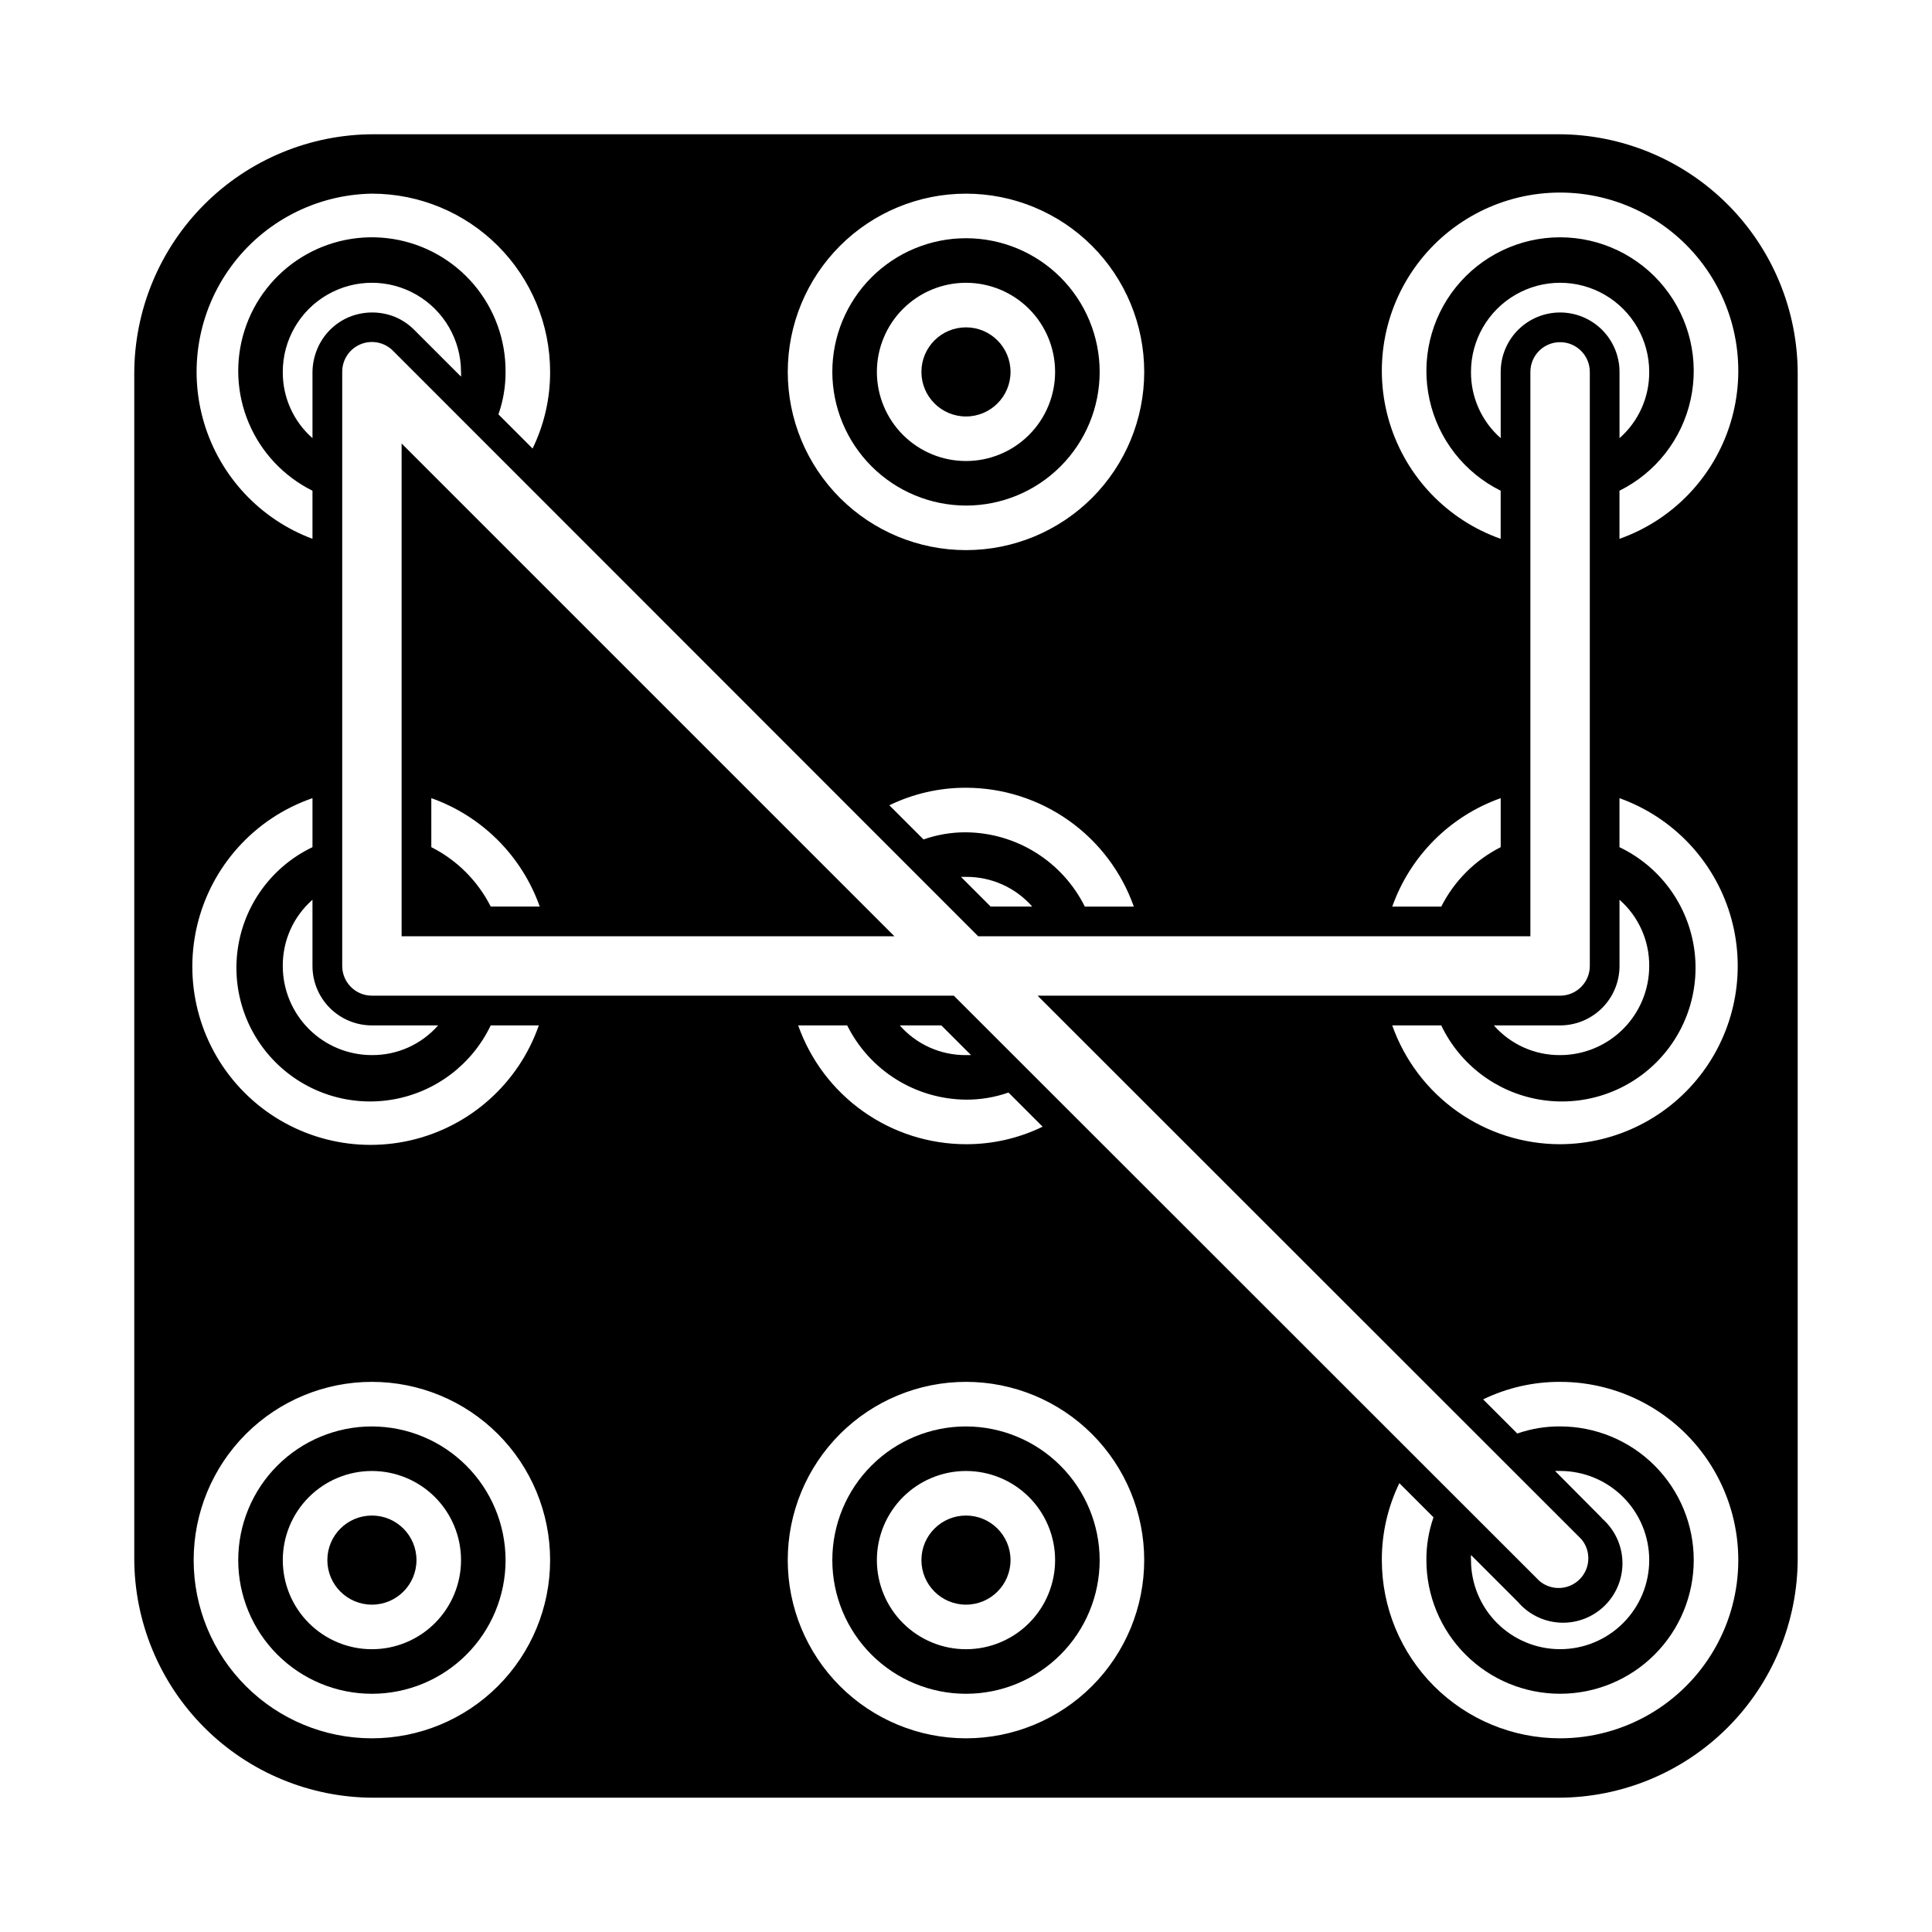 <?xml version="1.0" encoding="UTF-8"?>
<!-- Uploaded to: ICON Repo, www.svgrepo.com, Generator: ICON Repo Mixer Tools -->
<svg fill="#000000" width="800px" height="800px" version="1.1" viewBox="144 144 512 512" xmlns="http://www.w3.org/2000/svg">
 <g>
  <path d="m400 522.02c-9.398 0-18.406 3.731-25.051 10.375s-10.375 15.652-10.375 25.047c0 9.398 3.731 18.406 10.375 25.051s15.652 10.375 25.051 10.375c9.395 0 18.402-3.731 25.047-10.375s10.375-15.652 10.375-25.051c-0.02-9.387-3.758-18.387-10.398-25.023-6.637-6.641-15.637-10.379-25.023-10.398zm0 59.039c-6.266 0-12.273-2.488-16.699-6.918-4.43-4.426-6.918-10.434-6.918-16.699 0-6.262 2.488-12.27 6.918-16.699 4.426-4.426 10.434-6.914 16.699-6.914 6.262 0 12.27 2.488 16.699 6.914 4.426 4.43 6.914 10.438 6.914 16.699 0 6.266-2.488 12.273-6.914 16.699-4.43 4.43-10.438 6.918-16.699 6.918z"/>
  <path d="m411.8 557.44c0 6.523-5.285 11.809-11.805 11.809-6.523 0-11.809-5.285-11.809-11.809 0-6.519 5.285-11.805 11.809-11.805 6.519 0 11.805 5.285 11.805 11.805"/>
  <path d="m411.8 242.56c0 6.519-5.285 11.809-11.805 11.809-6.523 0-11.809-5.289-11.809-11.809 0-6.523 5.285-11.809 11.809-11.809 6.519 0 11.805 5.285 11.805 11.809"/>
  <path d="m242.56 522.02c-9.395 0-18.406 3.731-25.051 10.375-6.641 6.644-10.375 15.652-10.375 25.047 0 9.398 3.734 18.406 10.375 25.051 6.644 6.644 15.656 10.375 25.051 10.375 9.395 0 18.406-3.731 25.047-10.375 6.644-6.644 10.375-15.652 10.375-25.051-0.02-9.387-3.758-18.387-10.398-25.023-6.637-6.641-15.637-10.379-25.023-10.398zm0 59.039c-6.266 0-12.27-2.488-16.699-6.918-4.43-4.426-6.918-10.434-6.918-16.699 0-6.262 2.488-12.27 6.918-16.699 4.43-4.426 10.434-6.914 16.699-6.914 6.262 0 12.27 2.488 16.699 6.914 4.43 4.43 6.918 10.438 6.918 16.699 0 6.266-2.488 12.273-6.918 16.699-4.43 4.43-10.438 6.918-16.699 6.918z"/>
  <path d="m400 277.98c9.395 0 18.402-3.731 25.047-10.375 6.644-6.641 10.375-15.652 10.375-25.047 0-9.395-3.731-18.406-10.375-25.051-6.644-6.641-15.652-10.375-25.047-10.375-9.398 0-18.406 3.734-25.051 10.375-6.644 6.644-10.375 15.656-10.375 25.051 0.02 9.387 3.762 18.387 10.398 25.023 6.641 6.641 15.637 10.379 25.027 10.398zm0-59.039c6.262 0 12.27 2.488 16.699 6.918 4.426 4.43 6.914 10.434 6.914 16.699 0 6.262-2.488 12.27-6.914 16.699-4.43 4.43-10.438 6.918-16.699 6.918-6.266 0-12.273-2.488-16.699-6.918-4.43-4.43-6.918-10.438-6.918-16.699 0-6.266 2.488-12.27 6.918-16.699 4.426-4.43 10.434-6.918 16.699-6.918z"/>
  <path d="m254.37 557.44c0 6.523-5.289 11.809-11.809 11.809-6.523 0-11.809-5.285-11.809-11.809 0-6.519 5.285-11.805 11.809-11.805 6.519 0 11.809 5.285 11.809 11.805"/>
  <path d="m556.96 179.58h-313.93c-16.828 0-32.969 6.684-44.867 18.582-11.898 11.898-18.582 28.039-18.582 44.867v313.93c0 16.828 6.684 32.969 18.582 44.867 11.898 11.898 28.039 18.582 44.867 18.582h313.93c16.828 0 32.969-6.684 44.867-18.582 11.898-11.898 18.582-28.039 18.582-44.867v-313.93c0-16.828-6.684-32.969-18.582-44.867-11.898-11.898-28.039-18.582-44.867-18.582zm-156.96 15.742c12.523 0 24.539 4.977 33.398 13.836 8.855 8.859 13.832 20.871 13.832 33.398s-4.977 24.539-13.832 33.398c-8.859 8.855-20.875 13.832-33.398 13.832-12.527 0-24.543-4.977-33.398-13.832-8.859-8.859-13.836-20.871-13.836-33.398s4.977-24.539 13.836-33.398c8.855-8.859 20.871-13.836 33.398-13.836zm149.57 196.8v-149.57c0-4.348 3.523-7.871 7.871-7.871s7.875 3.523 7.875 7.871v157.44c0 2.086-0.832 4.09-2.309 5.566-1.477 1.477-3.477 2.305-5.566 2.305h-138.47l144.06 143.98c2.676 3.121 2.496 7.777-0.41 10.684-2.91 2.91-7.566 3.09-10.688 0.414l-155.16-155.08h-154.21c-4.348 0-7.871-3.523-7.871-7.871v-157.44c-0.02-3.199 1.898-6.09 4.852-7.316 2.953-1.227 6.356-0.543 8.609 1.727l155.08 155.16zm-36.605-7.871c4.758-13.418 15.316-23.977 28.734-28.73v12.988c-6.793 3.434-12.312 8.949-15.746 15.742zm44.477-157.44c-4.176 0-8.18 1.66-11.133 4.613-2.949 2.953-4.609 6.957-4.609 11.133v17.555c-5.047-4.434-7.922-10.84-7.871-17.555 0-8.438 4.5-16.234 11.809-20.453 7.305-4.219 16.309-4.219 23.613 0 7.309 4.219 11.809 12.016 11.809 20.453 0.047 6.715-2.824 13.121-7.871 17.555v-17.555c0-4.176-1.66-8.18-4.613-11.133-2.953-2.953-6.957-4.613-11.133-4.613zm15.742 155.63 0.004 0.004c5.047 4.43 7.918 10.836 7.871 17.555 0 6.262-2.488 12.27-6.918 16.699-4.426 4.426-10.434 6.914-16.699 6.914-6.715 0.051-13.121-2.824-17.555-7.871h17.555c4.176 0 8.18-1.66 11.133-4.609 2.953-2.953 4.613-6.957 4.613-11.133zm-4.644 163.89-12.434-12.512h1.336c6.266 0 12.273 2.488 16.699 6.914 4.43 4.43 6.918 10.438 6.918 16.699 0 6.266-2.488 12.273-6.918 16.699-4.426 4.43-10.434 6.918-16.699 6.918-6.262 0-12.27-2.488-16.699-6.918-4.426-4.426-6.914-10.434-6.914-16.699-0.039-0.445-0.039-0.891 0-1.336l12.438 12.438c2.852 3.332 6.965 5.32 11.352 5.492 4.383 0.168 8.637-1.5 11.738-4.602 3.102-3.102 4.769-7.356 4.602-11.738-0.172-4.383-2.16-8.5-5.492-11.352zm-168.54-110.91c3.832 0.02 7.641-0.617 11.254-1.887l9.055 9.055v-0.004c-6.328 3.078-13.273 4.664-20.309 4.644-9.758-0.012-19.273-3.043-27.238-8.684-7.965-5.637-13.988-13.605-17.238-22.805h12.988c2.918 5.867 7.406 10.812 12.965 14.285 5.559 3.473 11.969 5.34 18.523 5.394zm-17.555-19.68h11.02l7.871 7.871h-1.336c-6.719 0.051-13.125-2.824-17.555-7.871zm-139.89 0h17.555c-4.434 5.047-10.84 7.922-17.555 7.871-6.266 0-12.27-2.488-16.699-6.914-4.43-4.43-6.918-10.438-6.918-16.699-0.047-6.719 2.824-13.125 7.871-17.555v17.555c0 4.176 1.66 8.18 4.613 11.133 2.953 2.949 6.957 4.609 11.133 4.609zm-15.746-155.63c-5.047-4.434-7.918-10.84-7.871-17.555 0-8.438 4.5-16.234 11.809-20.453s16.309-4.219 23.617 0c7.305 4.219 11.809 12.016 11.809 20.453 0.039 0.418 0.039 0.84 0 1.258l-12.359-12.359c-1.461-1.48-3.199-2.656-5.117-3.461-3.887-1.578-8.238-1.578-12.125 0-3.848 1.598-6.902 4.652-8.5 8.5-0.805 1.922-1.23 3.981-1.262 6.062zm173.19 104.46c-3.836-0.02-7.641 0.621-11.258 1.891l-9.055-9.055c6.328-3.074 13.277-4.664 20.312-4.644 9.758 0.012 19.273 3.047 27.234 8.684 7.965 5.637 13.988 13.605 17.242 22.805h-12.988c-2.922-5.867-7.41-10.812-12.969-14.285-5.559-3.473-11.969-5.34-18.52-5.394zm17.555 19.68h-11.02l-7.871-7.871h1.336c6.715-0.047 13.121 2.824 17.555 7.871zm-175-188.93c12.527 0 24.539 4.977 33.398 13.836 8.855 8.859 13.832 20.871 13.832 33.398 0.023 7.035-1.566 13.98-4.644 20.309l-9.055-9.055 0.004 0.004c1.27-3.617 1.906-7.426 1.887-11.258 0.059-8.469-2.918-16.68-8.395-23.145-5.473-6.461-13.086-10.75-21.449-12.082-8.363-1.336-16.93 0.371-24.145 4.812-7.211 4.438-12.598 11.316-15.176 19.383-2.578 8.07-2.18 16.793 1.121 24.594 3.301 7.801 9.289 14.16 16.875 17.926v12.754-0.004c-13.852-5.172-24.48-16.535-28.723-30.703-4.242-14.164-1.602-29.5 7.133-41.434 8.73-11.934 22.551-19.09 37.336-19.336zm-15.746 160.2v12.988c-10.375 4.953-17.703 14.641-19.645 25.973-1.945 11.336 1.73 22.91 9.863 31.039 8.133 8.133 19.707 11.812 31.039 9.867 11.336-1.945 21.02-9.27 25.977-19.648h12.754-0.004c-5.359 15.359-18.246 26.879-34.109 30.488s-32.465-1.195-43.945-12.723c-11.48-11.523-16.223-28.148-12.551-43.996 3.676-15.848 15.242-28.688 30.621-33.988zm15.746 249.15c-12.527 0-24.539-4.977-33.398-13.836-8.859-8.855-13.836-20.871-13.836-33.398 0-12.523 4.977-24.539 13.836-33.398 8.859-8.855 20.871-13.832 33.398-13.832s24.539 4.977 33.398 13.832c8.855 8.859 13.832 20.875 13.832 33.398 0 12.527-4.977 24.543-13.832 33.398-8.859 8.859-20.871 13.836-33.398 13.836zm157.44 0c-12.527 0-24.543-4.977-33.398-13.836-8.859-8.855-13.836-20.871-13.836-33.398 0-12.523 4.977-24.539 13.836-33.398 8.855-8.855 20.871-13.832 33.398-13.832 12.523 0 24.539 4.977 33.398 13.832 8.855 8.859 13.832 20.875 13.832 33.398 0 12.527-4.977 24.543-13.832 33.398-8.859 8.859-20.875 13.836-33.398 13.836zm157.44 0h-0.004c-12.523 0-24.539-4.977-33.398-13.836-8.855-8.855-13.832-20.871-13.832-33.398-0.023-7.059 1.566-14.031 4.644-20.387l9.055 9.055-0.004-0.004c-1.273 3.644-1.914 7.477-1.887 11.336 0 9.398 3.731 18.406 10.375 25.051s15.652 10.375 25.047 10.375c9.398 0 18.406-3.731 25.051-10.375s10.375-15.652 10.375-25.051c0-9.395-3.731-18.402-10.375-25.047s-15.652-10.375-25.051-10.375c-3.859-0.027-7.691 0.613-11.336 1.887l-9.055-9.055 0.004 0.004c6.356-3.078 13.328-4.668 20.387-4.644 16.875 0 32.469 9.004 40.906 23.617s8.438 32.617 0 47.23c-8.438 14.613-24.031 23.617-40.906 23.617zm0-157.44h-0.004c-9.758-0.012-19.273-3.043-27.234-8.684-7.965-5.637-13.988-13.605-17.242-22.805h12.988c4.957 10.379 14.645 17.703 25.977 19.648 11.336 1.945 22.906-1.734 31.039-9.867 8.133-8.129 11.809-19.703 9.867-31.039-1.945-11.332-9.273-21.02-19.648-25.973v-12.988c14.066 5.027 24.93 16.414 29.285 30.703 4.356 14.293 1.691 29.801-7.18 41.824-8.875 12.02-22.91 19.133-37.852 19.18zm15.742-160.2v-12.988c9.613-4.769 16.547-13.641 18.852-24.121 2.305-10.48-0.262-21.445-6.988-29.809-6.723-8.363-16.875-13.227-27.609-13.227-10.73 0-20.883 4.863-27.609 13.227-6.723 8.363-9.293 19.328-6.984 29.809 2.305 10.48 9.238 19.352 18.852 24.121v12.754-0.004c-14.121-4.992-25.035-16.383-29.422-30.703-4.383-14.324-1.715-29.875 7.191-41.914 8.906-12.039 22.996-19.145 37.973-19.145s29.066 7.106 37.973 19.145c8.906 12.039 11.574 27.59 7.191 41.914-4.383 14.32-15.297 25.711-29.418 30.703z"/>
  <path d="m250.43 392.12h130.6l-130.6-130.59zm7.871-36.605v0.004c13.418 4.754 23.977 15.312 28.734 28.73h-12.988c-3.434-6.793-8.949-12.309-15.746-15.742z"/>
 </g>
</svg>